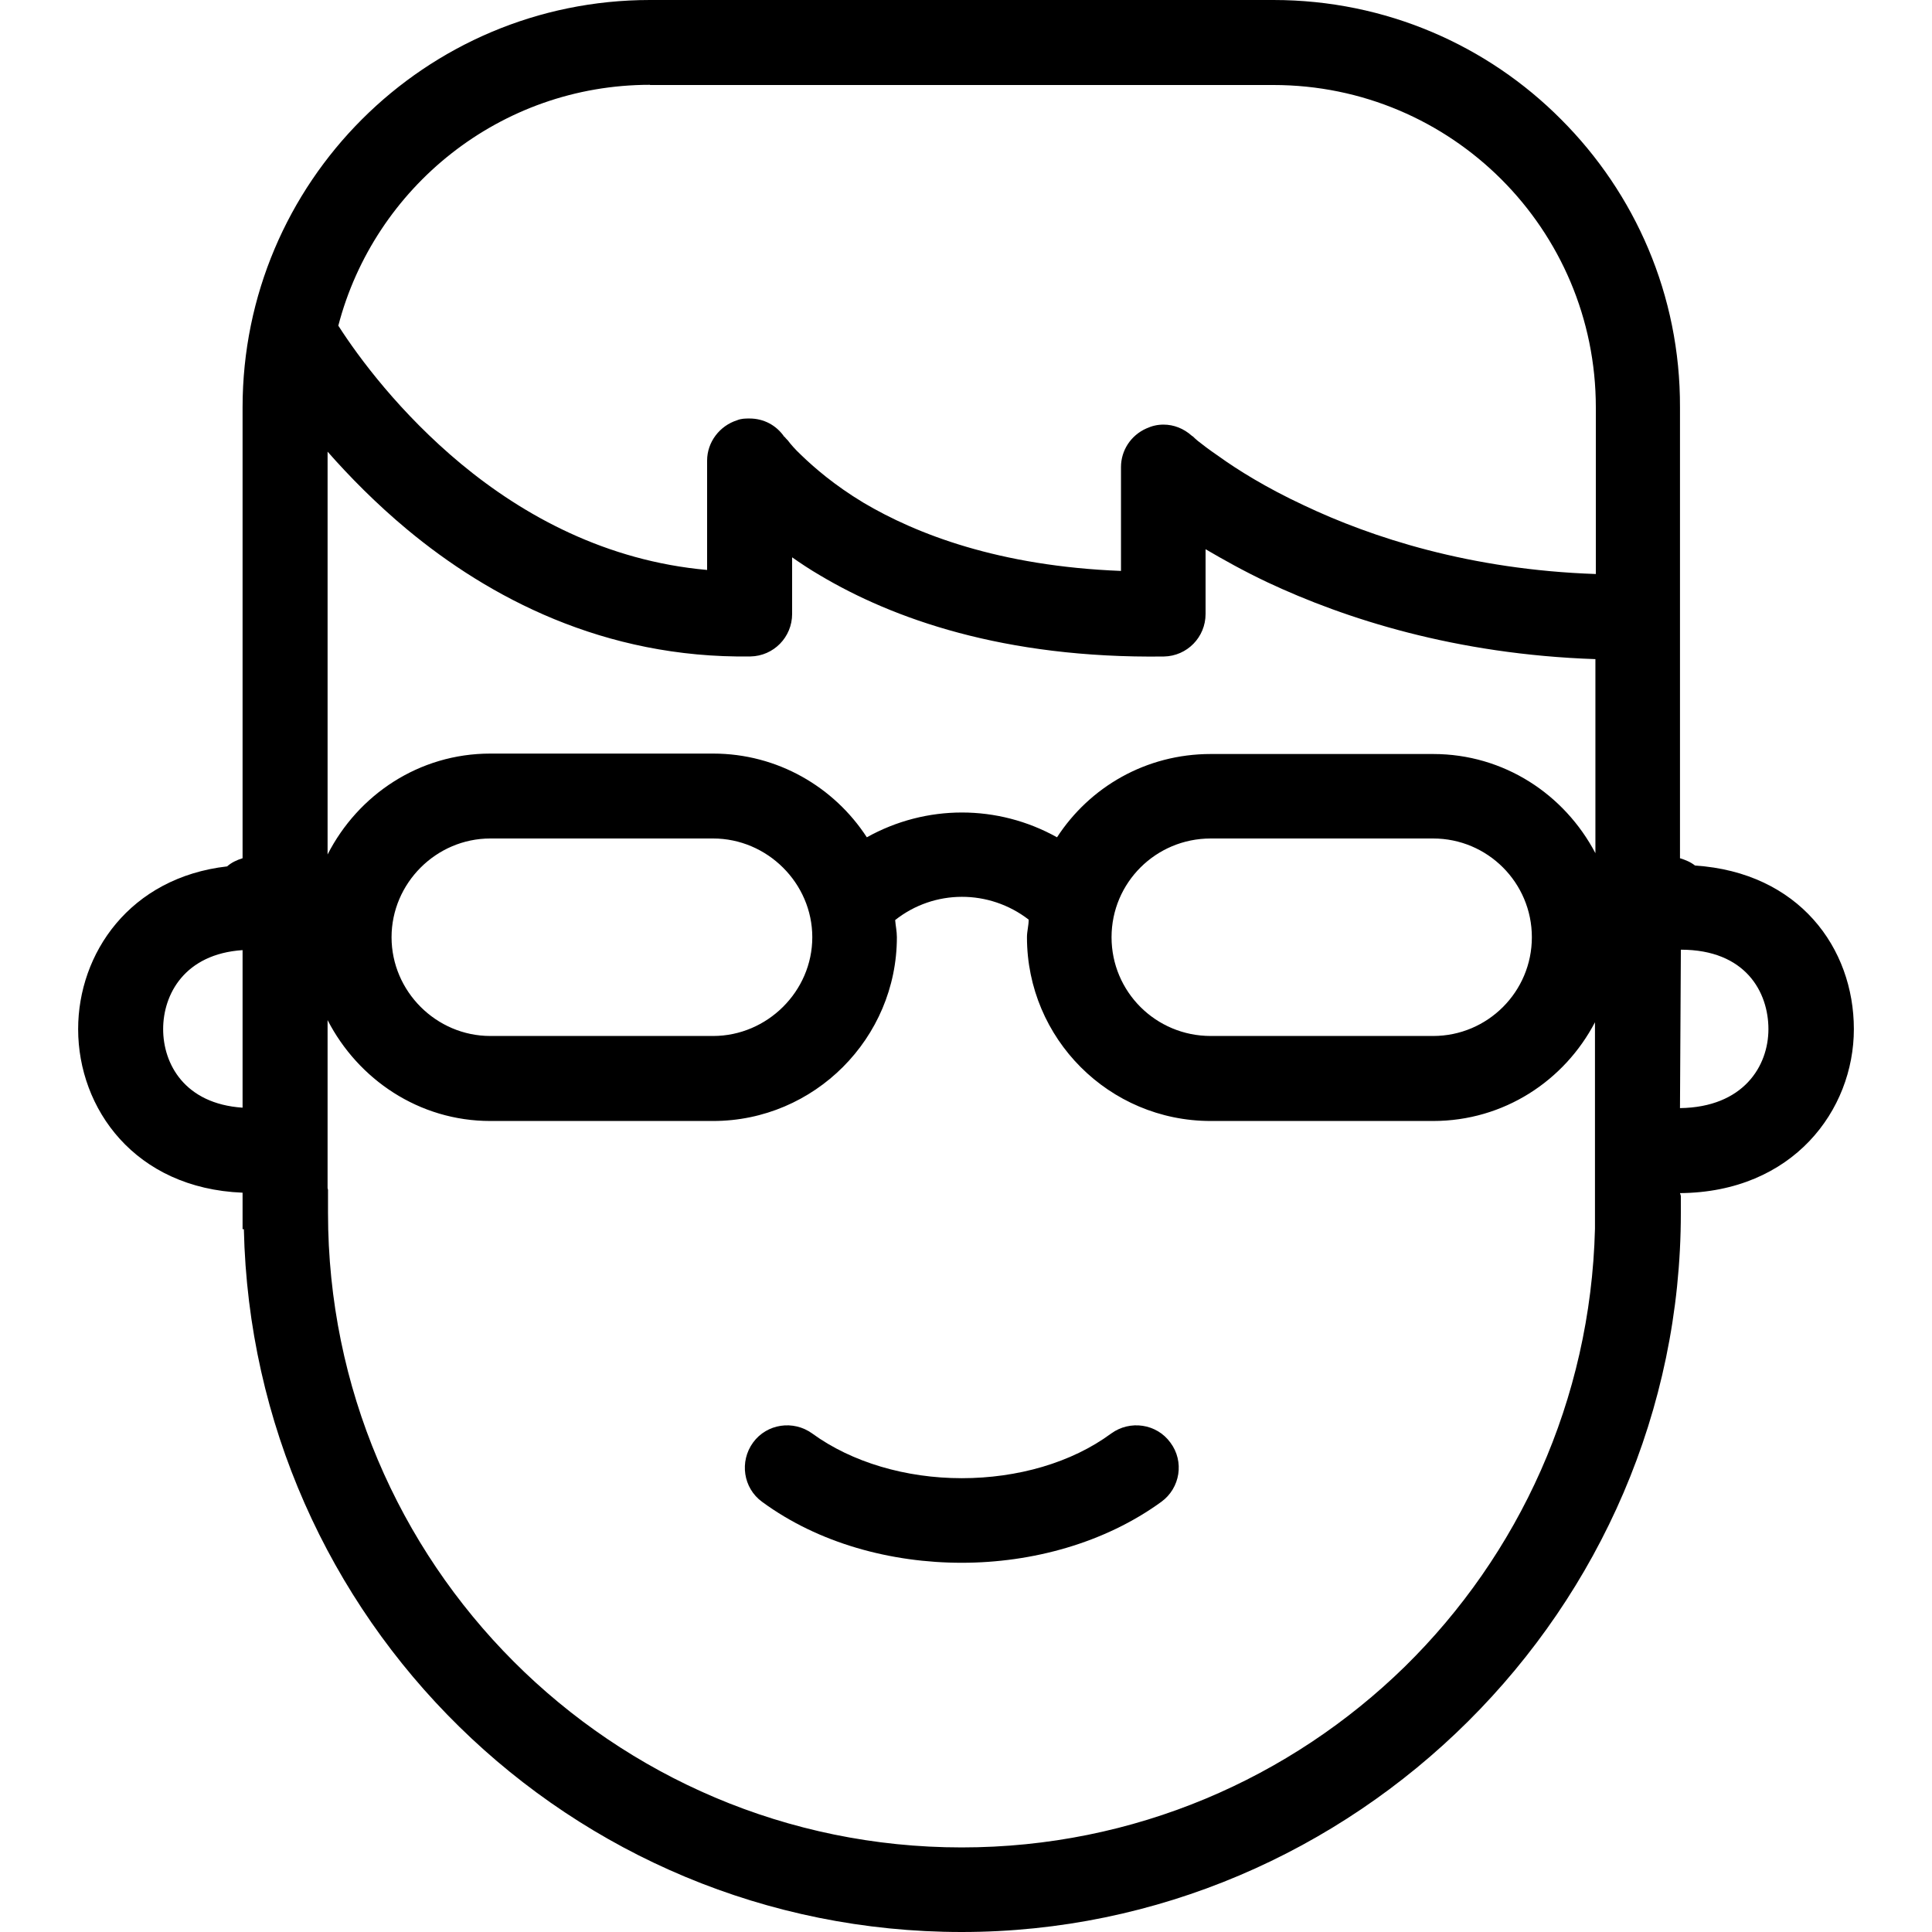 <?xml version="1.0" encoding="UTF-8"?>
<svg id="Layer_1" data-name="Layer 1" xmlns="http://www.w3.org/2000/svg" viewBox="0 0 45 45">
  <defs>
    <style>
      .cls-1 {
        fill: #000;
        stroke-width: 0px;
      }
    </style>
  </defs>
  <polygon class="cls-1" points="18.28 10.17 18.28 10.17 18.27 10.17 18.28 10.17 18.28 10.17"/>
  <polygon class="cls-1" points="18.27 10.17 18.27 10.17 18.27 10.17 18.27 10.17"/>
  <path class="cls-1" d="M22.4,36.4c1.64,0,3.33-.46,4.65-1.42.44-.32.54-.94.21-1.38-.32-.44-.94-.53-1.38-.21-.92.68-2.18,1.04-3.48,1.04s-2.56-.37-3.48-1.04c-.44-.32-1.06-.23-1.38.21-.32.44-.23,1.06.21,1.38,1.32.97,3.01,1.42,4.65,1.42Z"/>
  <path class="cls-1" d="M5.65,27.78v.85h.03c.2,9.07,7.6,16.37,16.72,16.37s16.75-7.5,16.75-16.75v-.39s-.01-.05-.02-.07c2.63-.02,4.05-1.93,4.05-3.82s-1.28-3.65-3.7-3.81c-.1-.08-.22-.13-.35-.17v-10.5c.01-2.62-1.05-4.99-2.77-6.71C34.65,1.06,32.28,0,29.66,0h-14.52C9.9,0,5.65,4.25,5.65,9.49v10.5c-.13.04-.26.1-.36.19-2.27.26-3.47,2.03-3.47,3.79,0,1.85,1.32,3.71,3.83,3.81ZM39.15,22.23h0s0-.01,0-.02c0,.02,0,0,0-.06,0-.01,0-.03,0-.03,1.51,0,2.04.99,2.04,1.85s-.58,1.82-2.06,1.84l.02-3.58ZM15.14,1.98h14.52c4.15,0,7.51,3.36,7.51,7.51v3.88c-2.93-.1-5.22-.85-6.8-1.6-.88-.41-1.55-.83-1.98-1.14-.22-.15-.39-.28-.49-.36-.05-.04-.09-.08-.11-.1-.01-.01-.02-.01-.03-.02-.19-.17-.42-.26-.66-.26-.14,0-.27.03-.4.09-.36.16-.59.51-.59.9v.03h0v.02h0v.02h0v.02h0v.03h0v.02h0v.03h0v.02h0v.02h0v.02h0v.02h0v.02h0v.02h0v.07h0v.02h0v.02h0v.02h0v.02h0v.02h0v.02h0v.02h0v.02h0v.02h0v.02h0v.02h0v.02h0v.02h0v.02h0v.02h0v.02h0v.02h0v.02h0v.02h0v.02h0v.02h0v.02h0v.02h0v.02h0v.02h0v.02h0v.02h0v.02h0v.02h0v.02h0v.02h0v.02h0v.02h0v.02h0v.02h0v.03h0v.02h0v.02h0v.02h0v.02h0v.02h0v.02h0v.04h0v.02h0v.02h0v.02h0v.03h0v.02h0v.03h0v.02h0v.03h0v.02h0v.04h0v.02h0v.04h0v.02h0v.04h0v.02h0v.02h0v.03h0v.02h0v.02h0v.03h0v.02h0v.02h0v.04h0v.02h0v.02h0v.04h0v.02h0v.02h0v.04h0v.02h0v.02h0v.04h0v.02h0v.02h0v.05h0v.02h0v.02h0v.05h0v.02h0v.02h0v.04h0v.02h0v.02h0v.04c-2.84-.11-4.77-.86-6-1.59-.68-.41-1.15-.82-1.45-1.11-.15-.14-.25-.26-.31-.34-.03-.03-.06-.06-.07-.08h-.01c-.19-.28-.49-.43-.81-.43-.1,0-.19,0-.29.04-.41.13-.7.51-.7.94v.03h0v.02h0v.03h0v.02h0v.05h0v.02h0v.02h0v.02h0v.02h0v.04h0v.02h0v.02h0v.02h0v.05h0v.02h0v.02h0v.02h0v.02h0v.02h0v.02h0v.02h0v.02h0v.02h0v.02h0v.02h0v.02h0v.02h0v.02h0v.02h0v.02h0v.02h0v.02h0v.02h0v.02h0v.02h0v.02h0v.02h0v.02h0v.02h0v.02h0v.02h0v.02h0v.02h0v.02h0v.02h0v.02h0v.02h0v.02h0v.02h0v.02h0v.02h0v.03h0v.02h0v.03h0v.02h0v.03h0v.02h0v.04h0v.02h0v.04h0v.02h0v.05h0v.02h0v.02h0v.03h0v.02h0v.02h0v.05h0v.02h0v.02h0v.05h0v.02h0v.02h0v.06h0v.02h0v.02h0v.02h0v.05h0v.02h0v.02h0v.02h0v.07h0v.02h0v.02h0v.02h0v.07h0v.02h0v.02h0v.02h0v.02h0v.06h0v.02h0v.02h0v.02h0v.02h0v.05h0v.02h0v.02h0v.02h0v.02h0v.04c-2.35-.21-4.27-1.26-5.73-2.47-1.42-1.18-2.38-2.47-2.86-3.22.84-3.22,3.77-5.61,7.26-5.61ZM7.63,10.52c.51.58,1.13,1.21,1.85,1.81,1.9,1.58,4.58,3.01,8,2.96.54-.01.97-.45.97-.99h0v-.02h0v-.02h0v-.02h0v-.02h0v-.02h0v-.02h0v-.02h0v-.02h0v-.02h0v-.04h0v-.02h0v-.02h0v-.02h0v-.02h0v-.02h0v-.02h0v-.03h0v-.02h0v-.04h0v-.02h0v-.04h0v-.02h0v-.02h0v-.03h0v-.02h0v-.02h0v-.04h0v-.02h0v-.02h0v-.05h0v-.02h0v-.02h0v-.06h0v-.02h0v-.02h0v-.02h0v-.05h0v-.02h0v-.02h0v-.02h0v-.05h0v-.02h0v-.02h0v-.02h0v-.02h0v-.05h0v-.02h0v-.02h0v-.02h0v-.02h0v-.06c.2.14.41.28.65.42,1.68,1,4.27,1.94,8.01,1.89.54-.01.97-.45.97-.99h0v-.02h0v-.02h0v-.02h0v-.02h0v-.02h0v-.02h0v-.02h0v-.03h0v-.02h0v-.02h0v-.02h0v-.02h0v-.02h0v-.03h0v-.02h0v-.03h0v-.02h0v-.03h0v-.02h0v-.04h0v-.02h0v-.03h0v-.02h0v-.04h0v-.02h0v-.02h0v-.03h0v-.02h0v-.02h0v-.03h0v-.02h0v-.02h0v-.03h0v-.02h0v-.02h0v-.04h0v-.02h0v-.02h0v-.04h0v-.02h0v-.02h0v-.04h0v-.02h0v-.02h0v-.05h0v-.02h0v-.02h0v-.04h0v-.02h0v-.02h0v-.05h0v-.02h0v-.02h0v-.05h0v-.02h0v-.02h0v-.04h0v-.02h0v-.02h0v-.02c.41.24.89.51,1.44.77,1.81.85,4.38,1.68,7.64,1.79v4.52c-.72-1.37-2.13-2.31-3.78-2.31h-5.18c-1.51,0-2.82.77-3.58,1.94-1.38-.77-3.05-.77-4.43,0-.76-1.17-2.08-1.95-3.58-1.95h-5.19c-1.66,0-3.08.96-3.79,2.35v-9.38ZM35.68,21.83c0,1.27-1.03,2.3-2.3,2.3h-5.18c-1.28,0-2.31-1.03-2.31-2.3s1.03-2.3,2.31-2.3h5.18c1.27,0,2.3,1.03,2.3,2.3ZM18.92,21.83c0,1.26-1.05,2.3-2.31,2.3h-5.19c-1.26,0-2.3-1.04-2.3-2.3s1.04-2.3,2.3-2.3h5.19c1.26,0,2.31,1.04,2.31,2.3ZM7.63,23.76c.71,1.38,2.13,2.35,3.79,2.35h5.19c2.36,0,4.28-1.93,4.28-4.28,0-.14-.03-.27-.04-.4.91-.72,2.19-.72,3.11-.01,0,.14-.04.27-.04.41,0,2.36,1.91,4.28,4.28,4.28h5.18c1.65,0,3.06-.94,3.77-2.3v4.81c-.1,4-1.78,7.6-4.43,10.2-2.66,2.6-6.3,4.21-10.32,4.21-8.15,0-14.76-6.62-14.76-14.78v-.54s-.01-.02-.01-.04v-3.91ZM5.65,22.13v3.67c-1.35-.09-1.85-1.02-1.85-1.83s.5-1.75,1.85-1.84Z"/>
</svg>
